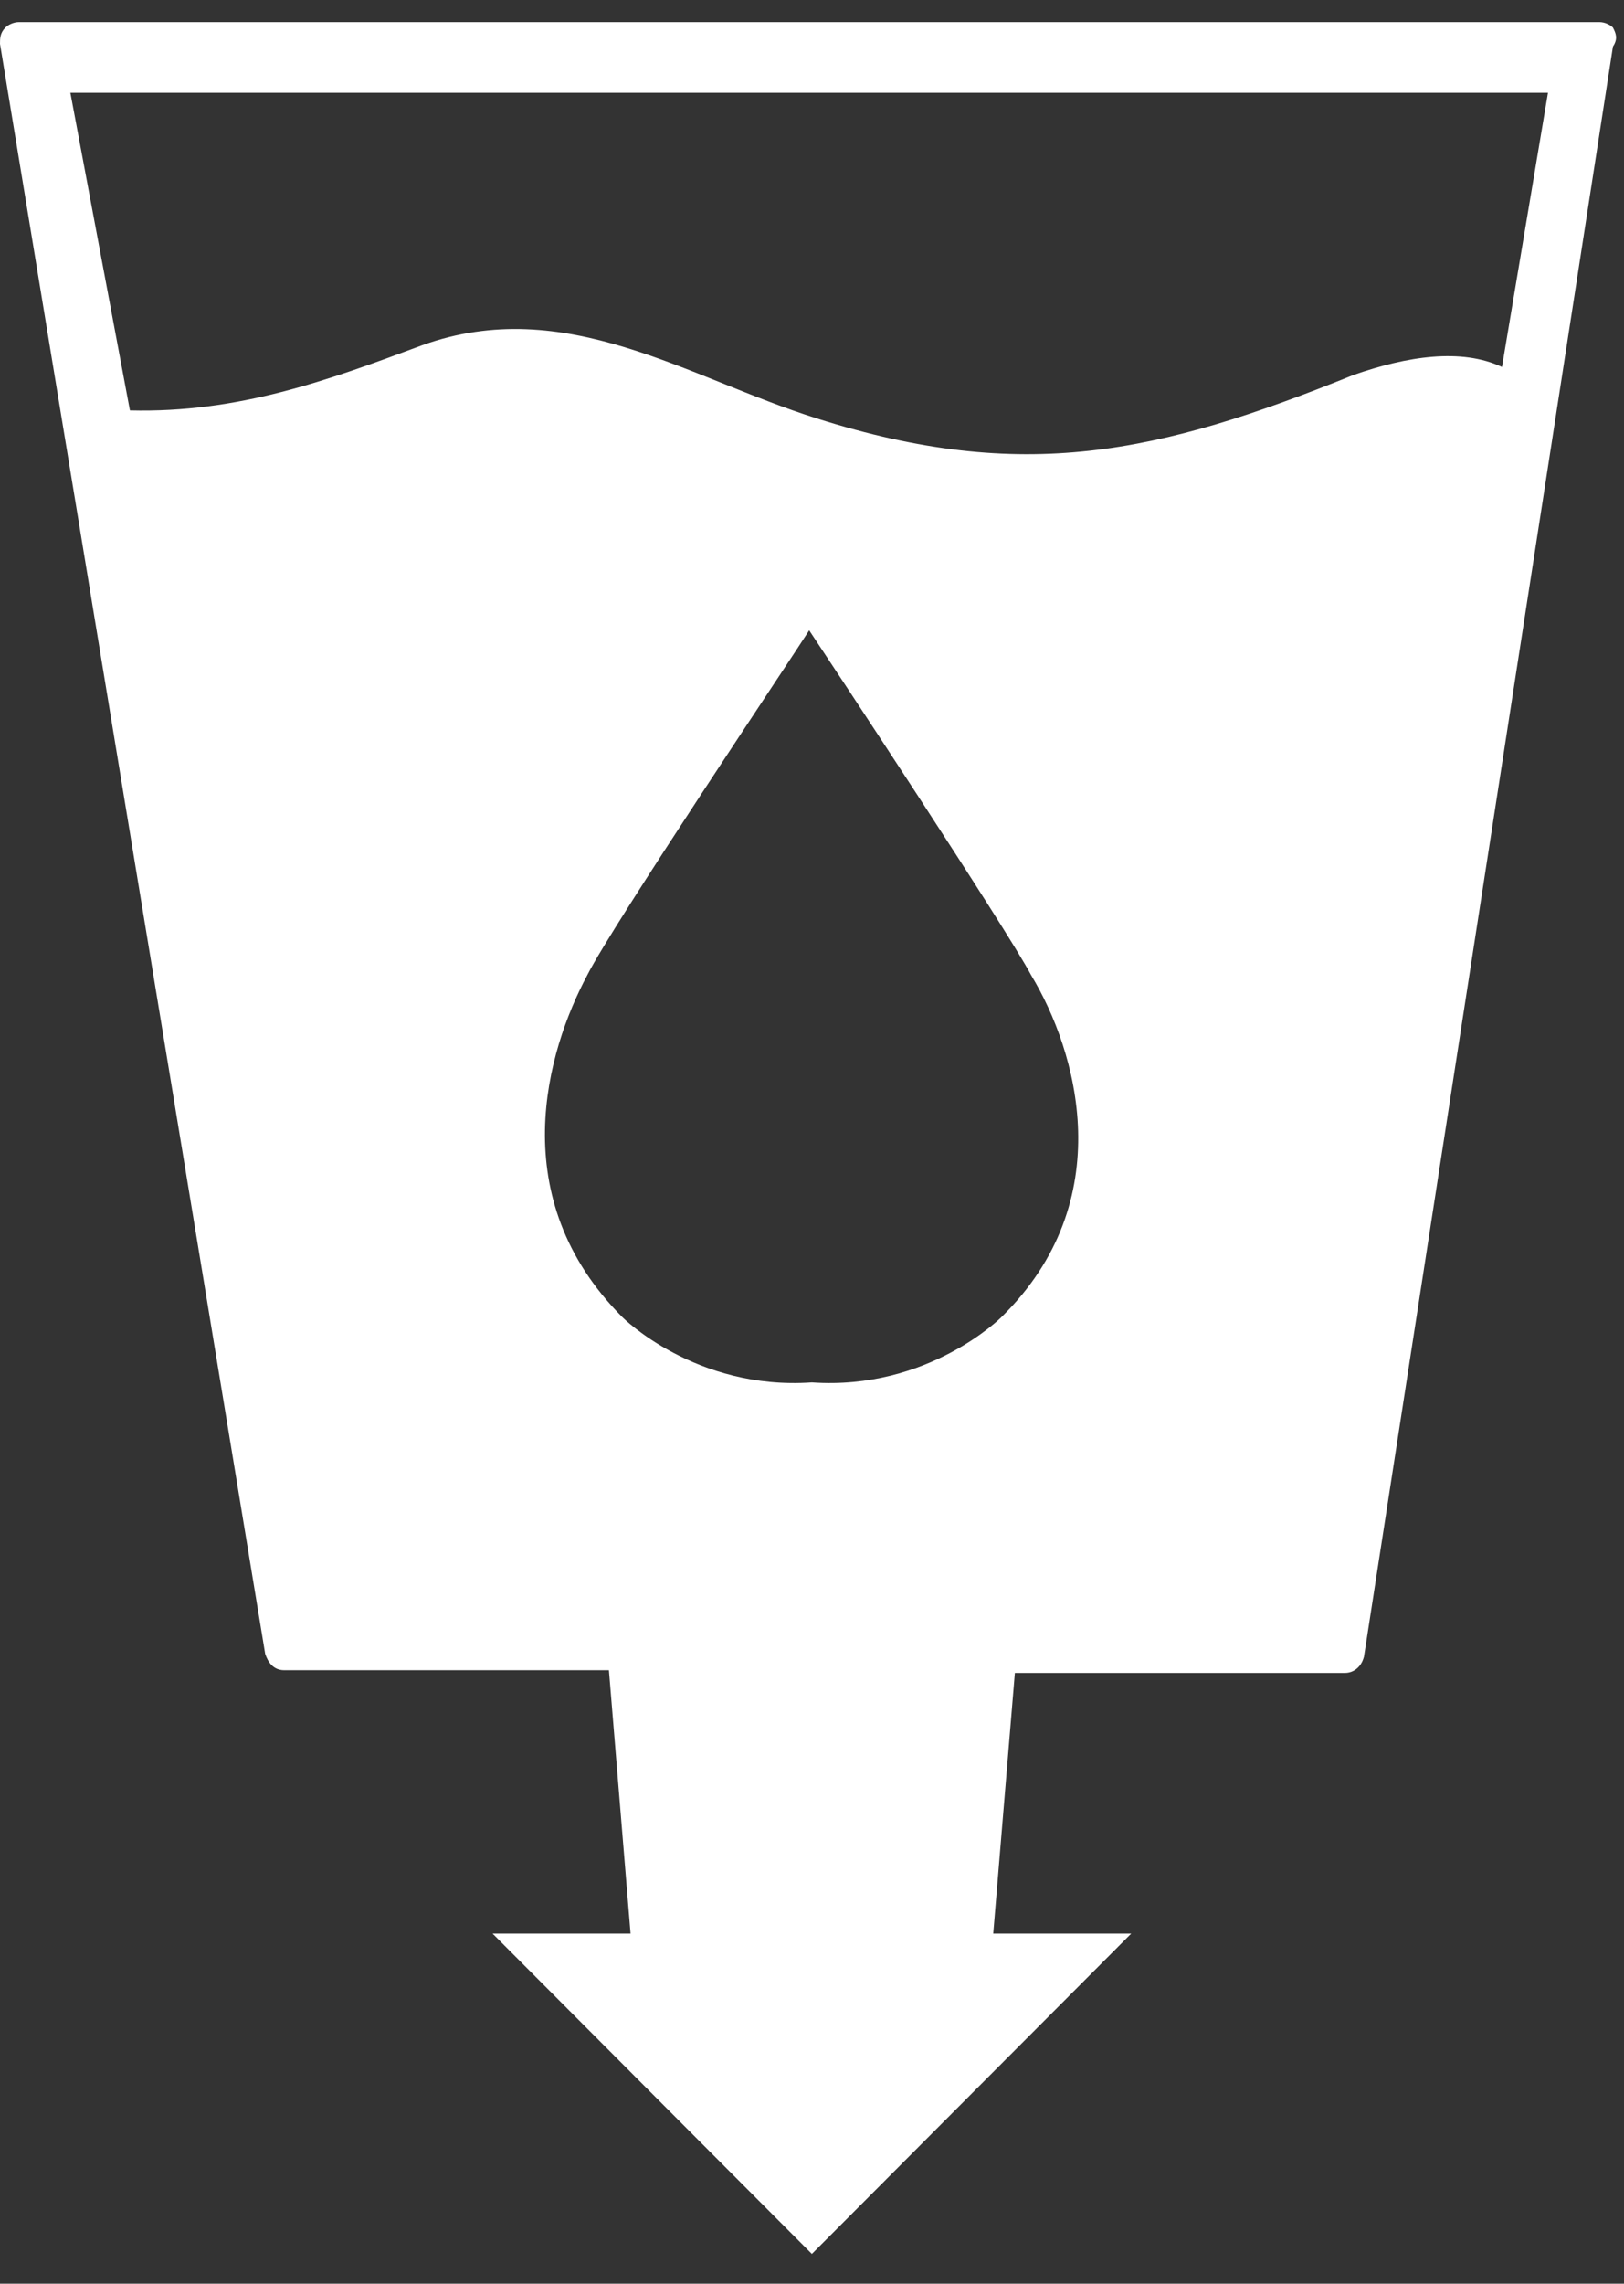 <?xml version="1.0" encoding="UTF-8"?>
<svg width="37px" height="52px" viewBox="0 0 37 52" version="1.1" xmlns="http://www.w3.org/2000/svg" xmlns:xlink="http://www.w3.org/1999/xlink">
    <rect x="0" y="0" width="37" height="52" fill="#333333" stroke="none"/>
    <!-- Generator: Sketch 54.1 (76490) - https://sketchapp.com -->
    <title>Shape</title>
    <desc>Created with Sketch.</desc>
    <g id="Page-1" stroke="none" stroke-width="1" fill="none" fill-rule="evenodd">
        <path d="M36.748,0.628 C36.687,0.566 36.563,0.504 36.44,0.504 L0.432,0.504 C0.308,0.504 0.185,0.566 0.123,0.628 C0,0.752 0,0.875 0,0.999 L6.042,37.66 C6.104,37.846 6.227,38.031 6.474,38.031 L13.873,38.031 L14.366,44.028 L11.222,44.028 L18.497,51.323 L25.773,44.028 L22.629,44.028 L23.122,38.093 L30.644,38.093 C30.829,38.093 31.014,37.969 31.076,37.722 L36.748,1.061 C36.872,0.875 36.81,0.752 36.748,0.628 Z M22.813,29.994 C22.813,29.994 21.149,31.663 18.497,31.478 C15.846,31.663 14.181,29.994 14.181,29.994 C11.468,27.274 12.455,23.935 13.38,22.204 C13.935,21.092 18.127,14.847 18.436,14.353 L18.436,14.291 L18.436,14.353 C18.806,14.909 22.937,21.153 23.492,22.204 C24.54,23.935 25.526,27.336 22.813,29.994 Z M34.22,8.356 C33.295,7.923 32.062,8.109 30.829,8.541 C26.39,10.334 23.307,11.014 18.621,9.531 C15.661,8.603 12.887,6.687 9.619,7.861 C7.461,8.665 5.426,9.407 2.96,9.345 L1.603,2.112 L35.268,2.112 L34.22,8.356 Z" id="Shape" fill="#FFFFFF" fill-rule="nonzero"></path>
    </g>
</svg>